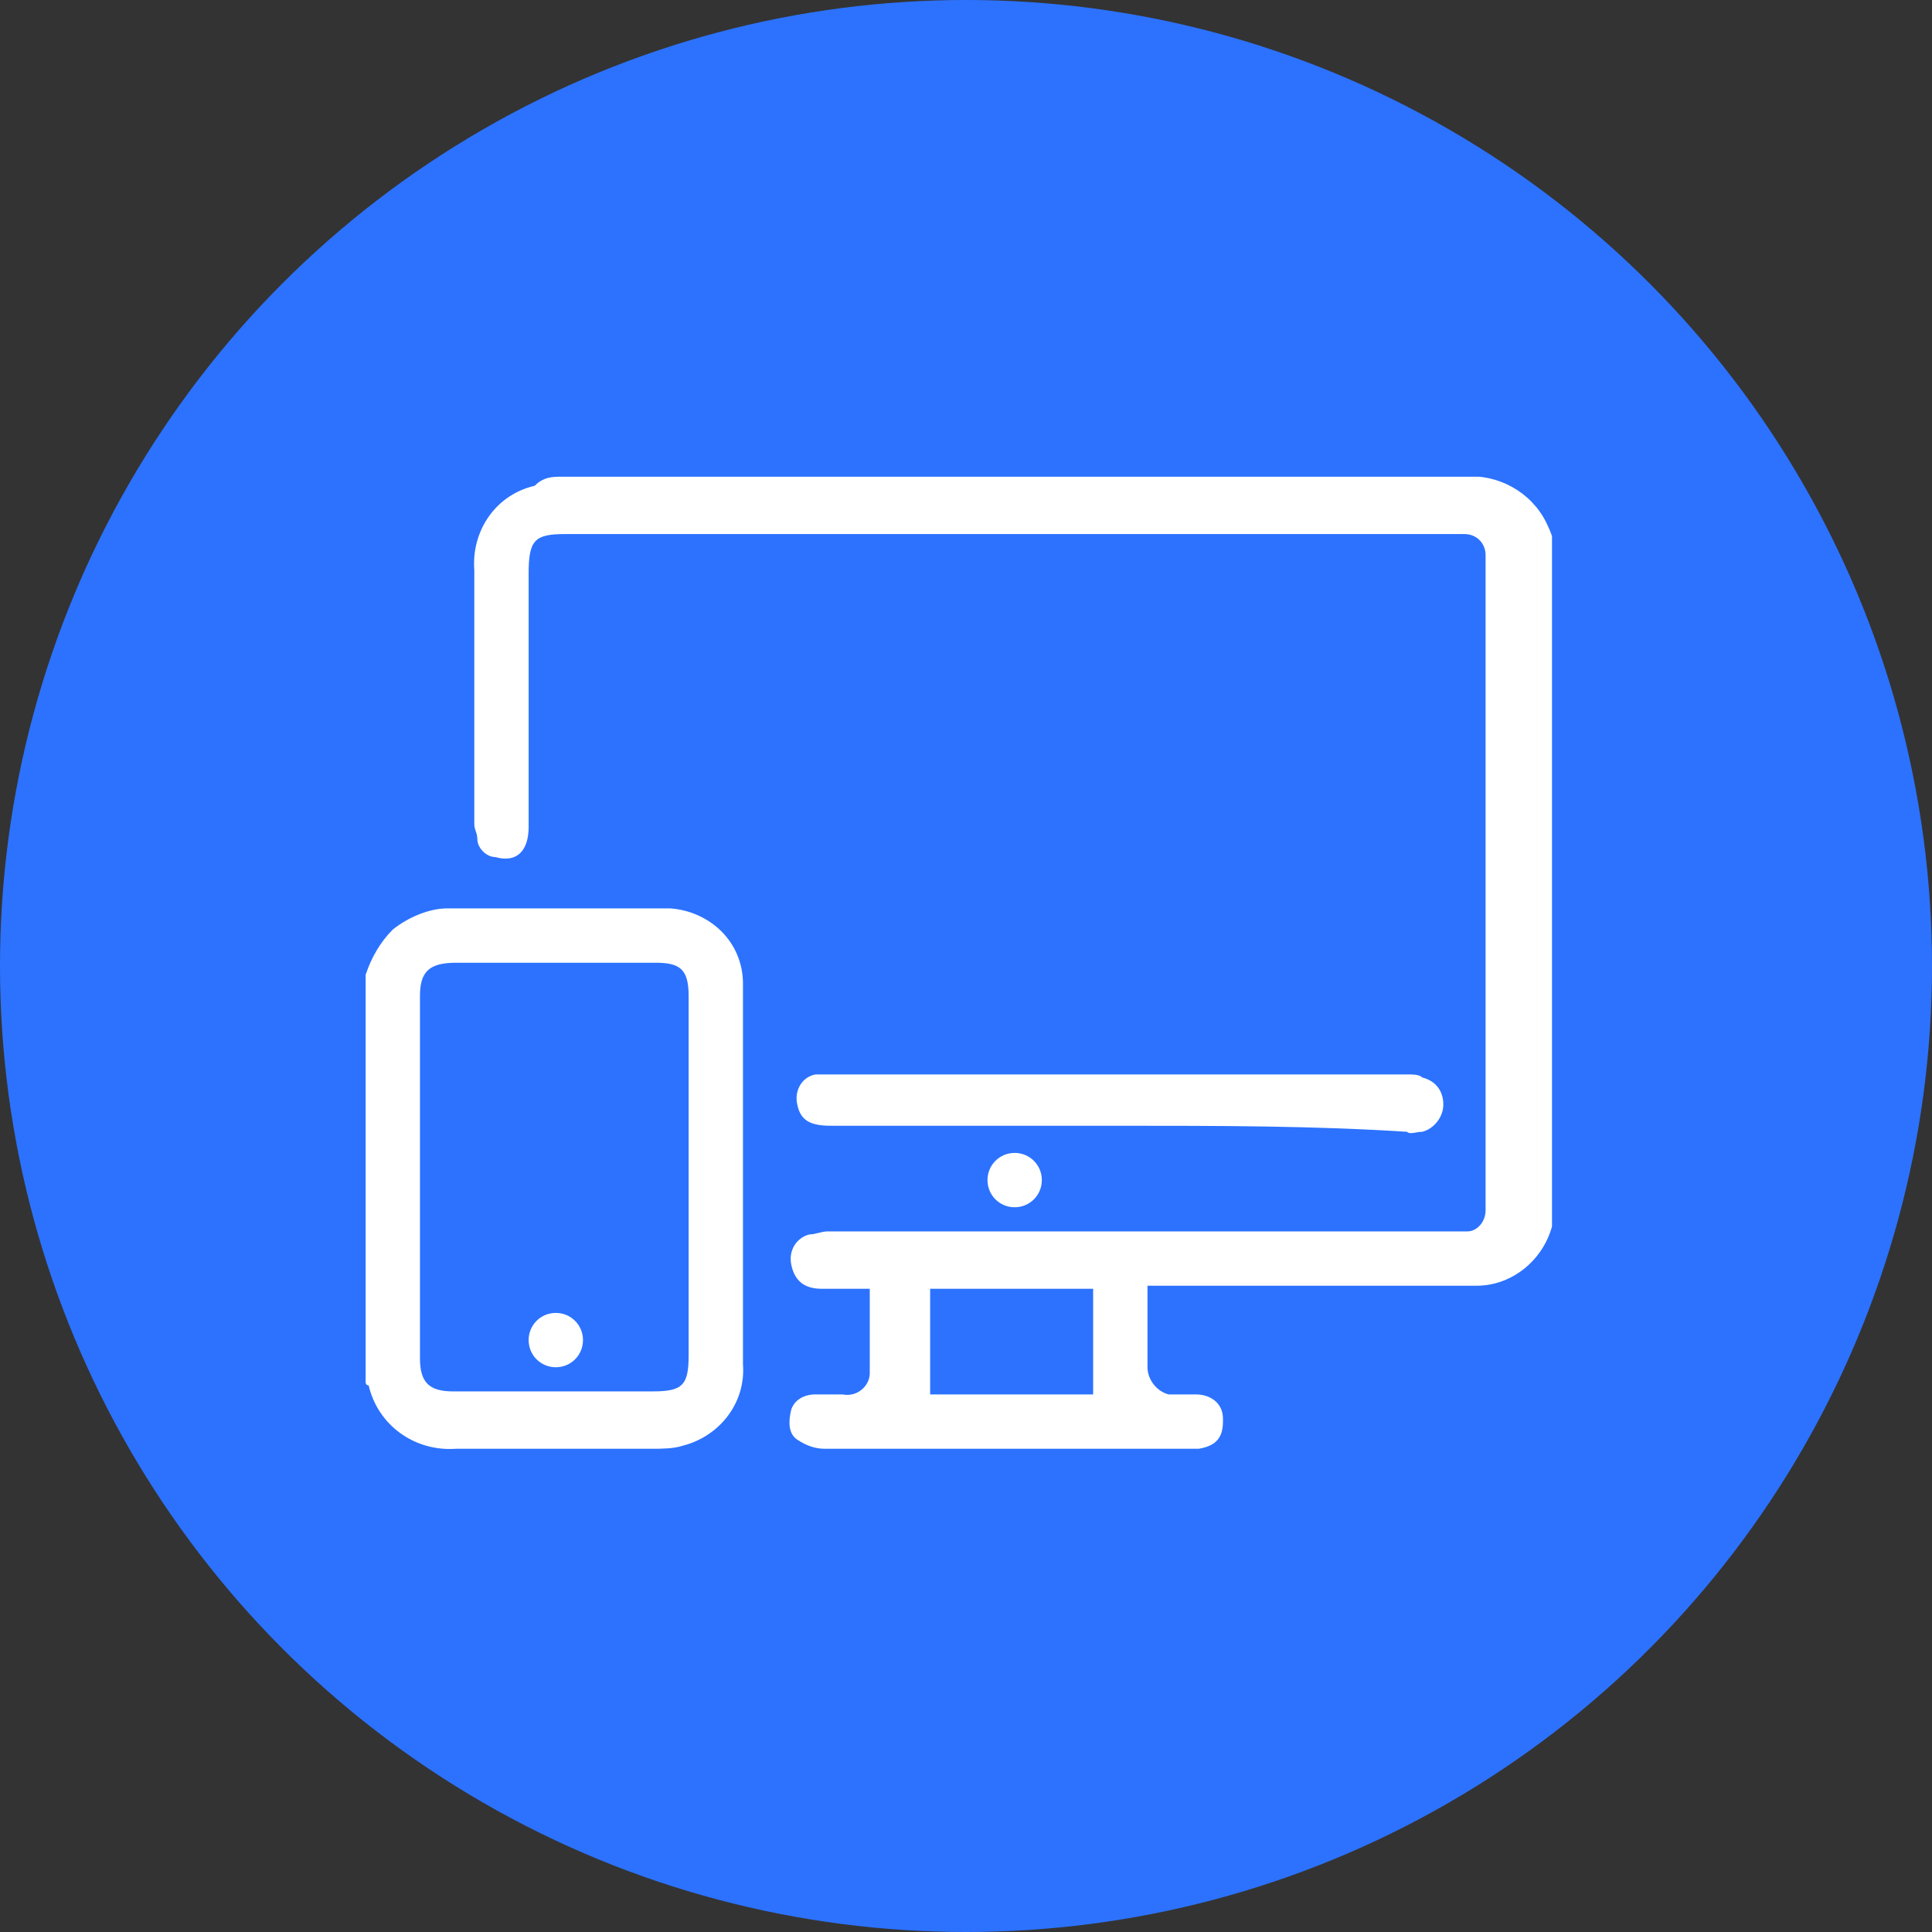 <svg xmlns="http://www.w3.org/2000/svg" xmlns:xlink="http://www.w3.org/1999/xlink" id="Layer_1" x="0px" y="0px" width="64px" height="64px" viewBox="0 0 64 64" style="enable-background:new 0 0 64 64;" xml:space="preserve"><rect x="0" y="0" width="64" height="64" fill="#333333" stroke="none"/><style type="text/css">	.st0{fill:#2C72FF;}	.st1{clip-path:url(#SVGID_00000047032320528910904000000009794511231225595042_);}	.st2{fill:#FFFFFF;}</style><g id="circle-teal-online" transform="translate(13684 4477)">	<g id="circle-teal-plus1-device" transform="translate(-13684 -4477)">		<circle id="Elipse_256" class="st0" cx="32" cy="32" r="32"></circle>		<g id="Grupo_4401" transform="translate(12.112 15.792)">			<g>				<defs>					<rect id="SVGID_1_" x="0" y="0" width="39.3" height="32.2"></rect>				</defs>				<clipPath id="SVGID_00000021089350400521100750000012773003135100886973_">					<use xlink:href="#SVGID_1_" style="overflow:visible;"></use>				</clipPath>				<g id="Grupo_4400" style="clip-path:url(#SVGID_00000021089350400521100750000012773003135100886973_);">					<path id="Trazado_1873" class="st2" d="M0,16.5c0.2-0.6,0.5-1.1,0.9-1.5c0.5-0.4,1.2-0.7,1.8-0.7c2.5,0,4.9,0,7.4,0      c1.3,0.1,2.4,1.1,2.4,2.5c0,0.2,0,0.4,0,0.7v11.9c0.1,1.3-0.8,2.4-2,2.7c-0.3,0.1-0.7,0.1-1,0.1c-2.2,0-4.3,0-6.5,0      c-1.4,0.1-2.6-0.8-2.9-2.1C0,30.1,0,30,0,30V16.5 M10.7,23.2v-6c0-0.9-0.3-1.1-1.1-1.1H3c-0.9,0-1.2,0.3-1.2,1.1c0,4,0,8,0,12      c0,0.8,0.3,1.1,1.1,1.1h6.6c1,0,1.2-0.2,1.2-1.2L10.7,23.2"></path>					<path id="Trazado_1874" class="st2" d="M25.9,26.8c0,0.9,0,1.8,0,2.7c0,0.4,0.3,0.8,0.7,0.9c0,0,0.1,0,0.1,0c0.3,0,0.6,0,0.8,0      c0.5,0,0.9,0.3,0.9,0.8c0,0,0,0,0,0.1c0,0.5-0.2,0.8-0.8,0.9c-0.1,0-0.2,0-0.3,0c-4,0-8,0-12.1,0c-0.3,0-0.6-0.1-0.9-0.3      c-0.3-0.2-0.3-0.6-0.2-1c0.1-0.3,0.4-0.5,0.8-0.5c0.3,0,0.6,0,0.9,0c0.5,0.1,0.9-0.3,0.9-0.7c0,0,0-0.1,0-0.1      c0-0.9,0-1.8,0-2.7c-0.6,0-1.1,0-1.6,0c-0.6,0-0.9-0.3-1-0.8c-0.1-0.5,0.2-0.9,0.6-1c0,0,0,0,0,0c0.2,0,0.4-0.1,0.6-0.1      c6.9,0,13.8,0,20.7,0c0.2,0,0.4,0,0.5,0c0.3,0,0.6-0.3,0.6-0.7c0-0.2,0-0.4,0-0.5c0-6.9,0-13.8,0-20.7c0-0.2,0-0.3,0-0.5      c0-0.4-0.3-0.7-0.7-0.7c-0.2,0-0.3,0-0.5,0H6.6c-1,0-1.2,0.2-1.2,1.3v8.4c0,0.8-0.4,1.2-1.1,1c-0.3,0-0.6-0.3-0.6-0.6      c0-0.2-0.1-0.3-0.1-0.5c0-2.8,0-5.6,0-8.4c-0.1-1.3,0.7-2.5,2-2.8C5.9,0,6.2,0,6.5,0c10,0,19.9,0,29.9,0      c1.1-0.1,2.2,0.5,2.7,1.5c0.2,0.4,0.3,0.7,0.3,1.1c0,7.2,0,14.4,0,21.5c0,1.5-1.2,2.7-2.6,2.7c-0.1,0-0.2,0-0.2,0      c-3.3,0-6.7,0-10,0L25.9,26.8z M18.7,30.4h5.4v-3.5h-5.4L18.7,30.4z"></path>					<path id="Trazado_1875" class="st2" d="M25,21.5h-9.6c-0.7,0-1-0.2-1.1-0.7c-0.1-0.4,0.1-0.9,0.6-1c0,0,0.1,0,0.1,0      c0.2,0,0.4,0,0.5,0c6.3,0,12.6,0,19,0c0.2,0,0.4,0,0.5,0.1c0.4,0.1,0.7,0.4,0.7,0.9c0,0.4-0.3,0.8-0.7,0.9      c-0.2,0-0.4,0.1-0.5,0C31.4,21.5,28.2,21.5,25,21.5"></path>					<path id="Trazado_1876" class="st2" d="M21.5,22.4c0.5,0,0.9,0.4,0.9,0.9c0,0.5-0.4,0.9-0.9,0.9c-0.5,0-0.9-0.4-0.9-0.9      C20.6,22.8,21,22.4,21.5,22.4C21.5,22.4,21.5,22.4,21.5,22.4"></path>					<path id="Trazado_1877" class="st2" d="M5.4,28.6c0-0.5,0.4-0.9,0.9-0.9c0.5,0,0.9,0.4,0.9,0.9c0,0.5-0.4,0.9-0.9,0.9      C5.8,29.5,5.4,29.1,5.4,28.6"></path>				</g>			</g>		</g>	</g></g></svg>